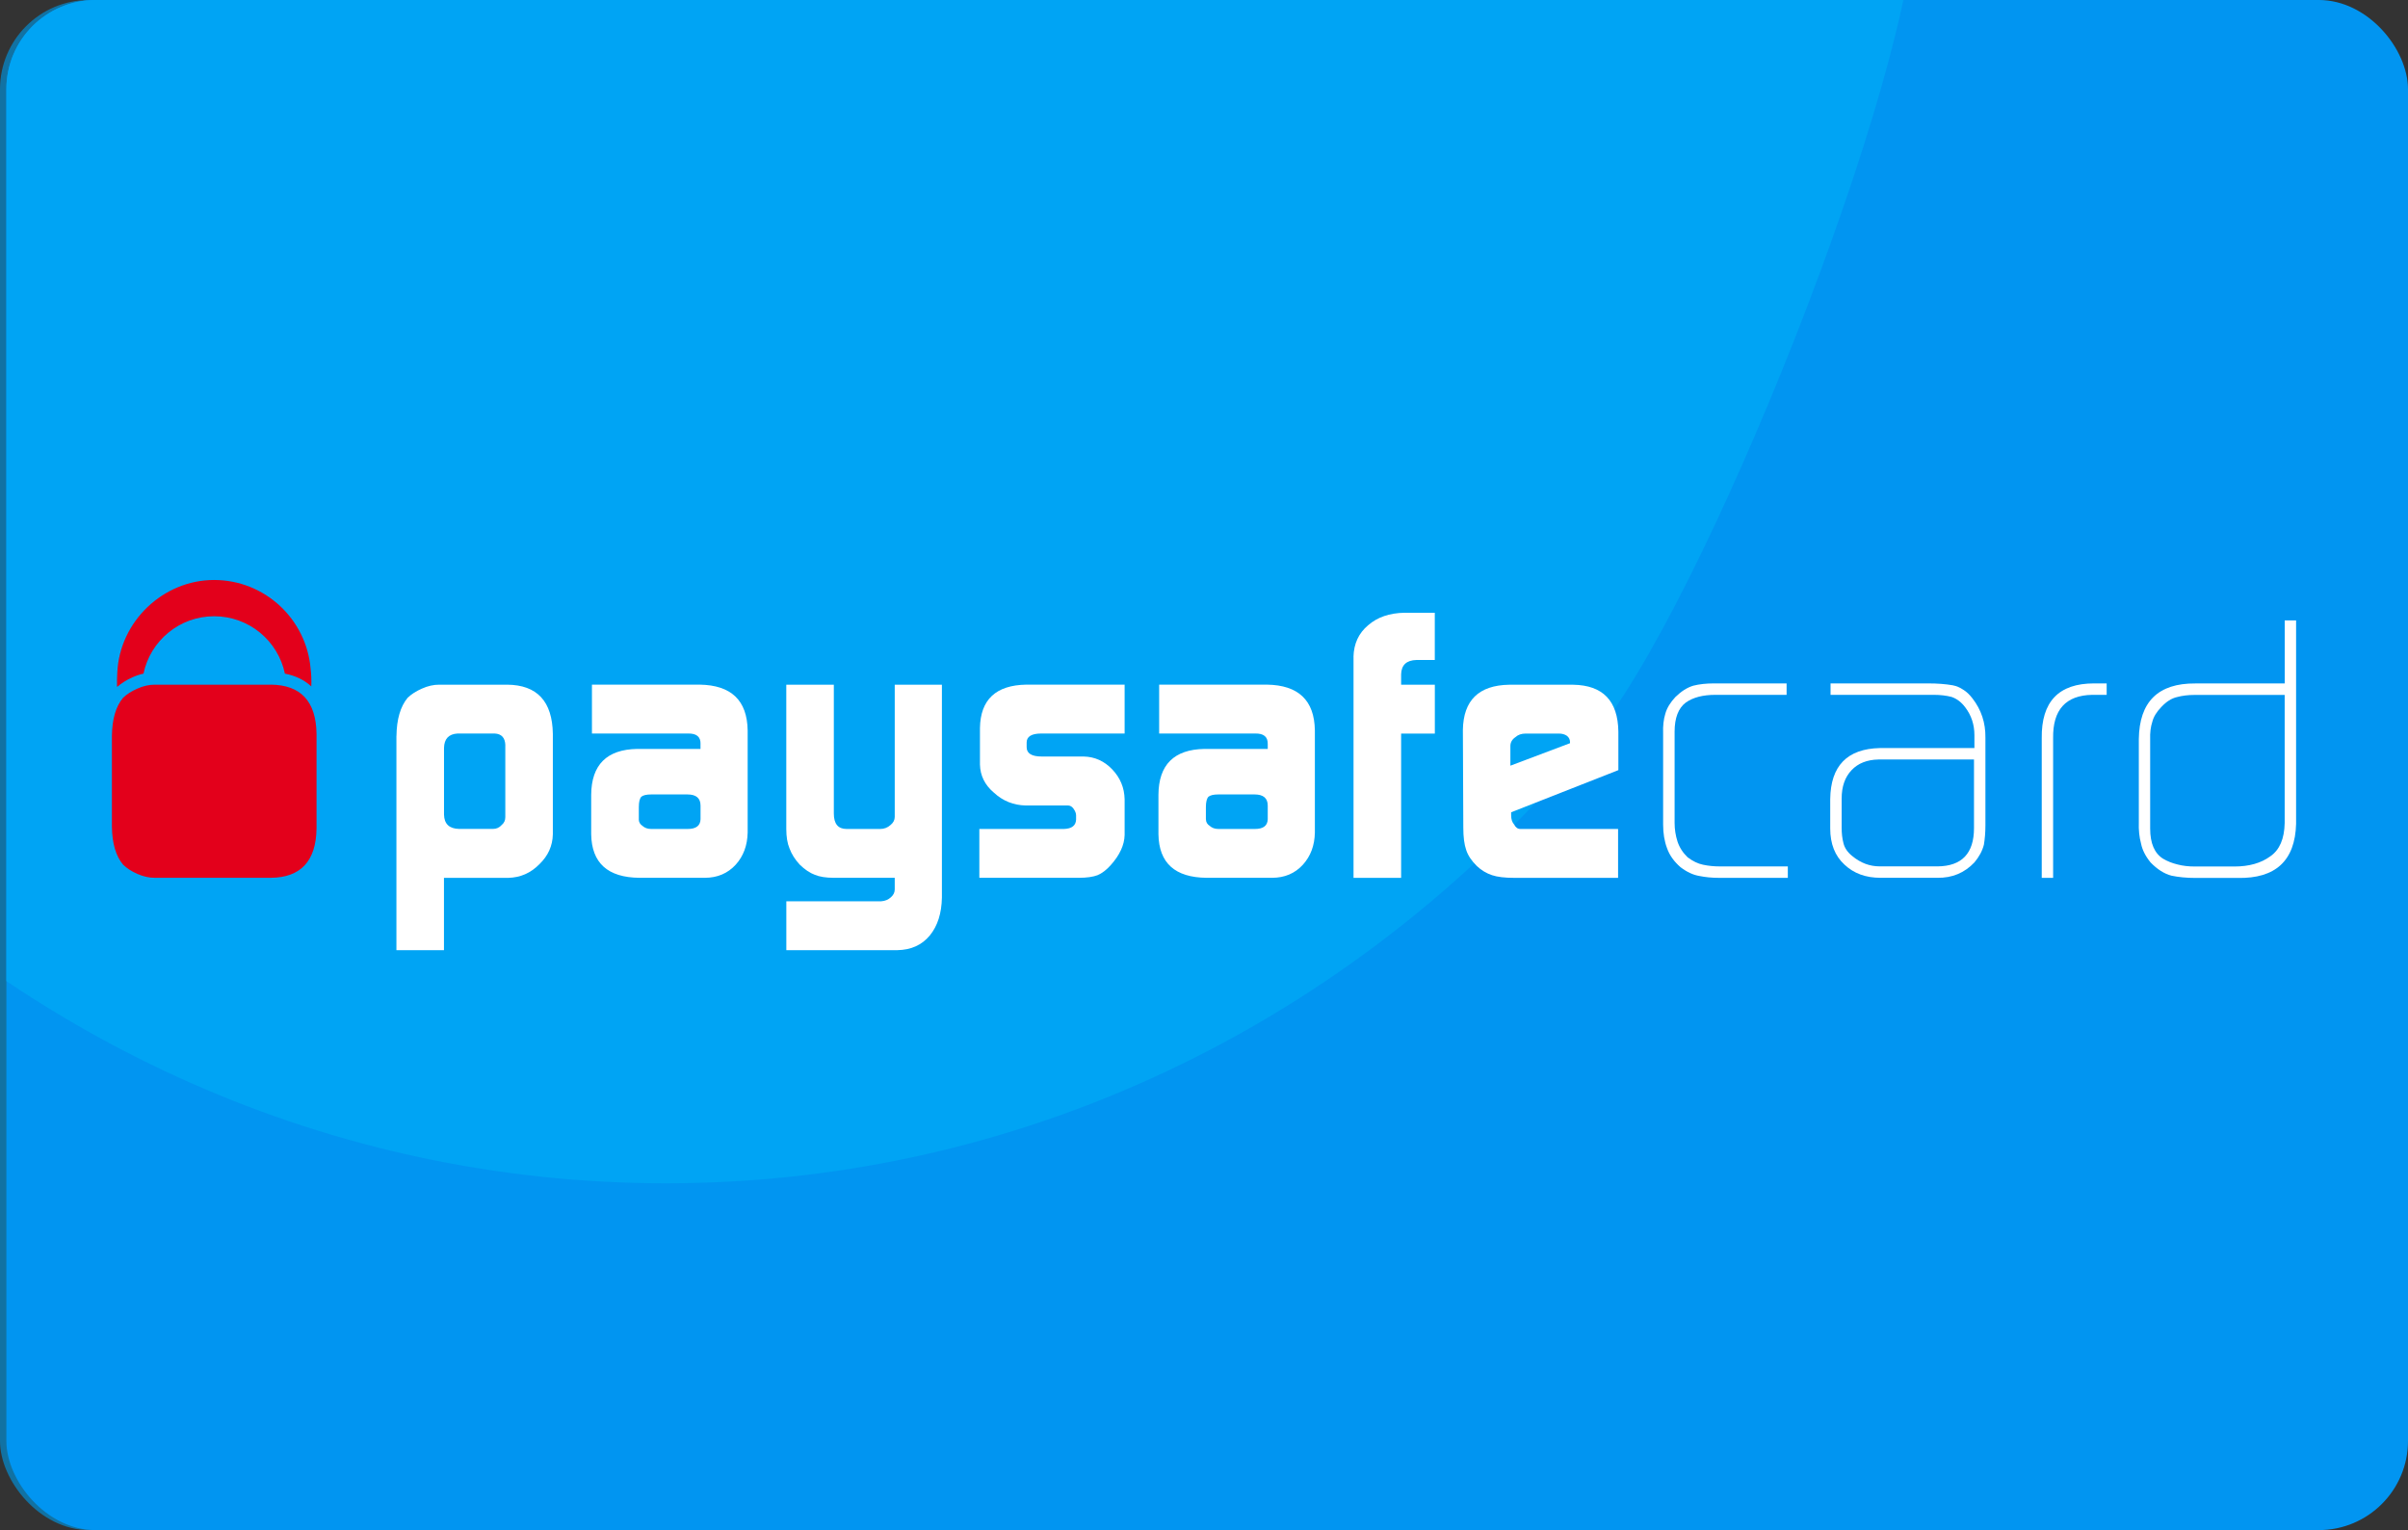<?xml version="1.0" encoding="UTF-8"?><svg id="Ebene_1" xmlns="http://www.w3.org/2000/svg" xmlns:xlink="http://www.w3.org/1999/xlink" viewBox="0 0 510 323.97"><rect x="0" y="0" width="510" height="323.97" fill="#333333" stroke="none"/><defs><style>.cls-1{fill:#fff;}.cls-2{fill:#00a4f4;}.cls-3{clip-path:url(#clippath-1);}.cls-4{clip-path:url(#clippath);}.cls-5{fill:none;}.cls-6{fill:#1172a3;}.cls-7{fill:#0195f1;}.cls-8{fill:#e3001b;}</style><clipPath id="clippath"><path class="cls-5" d="m491.11,0H18.89C8.46,0,0,8.46,0,18.89v286.2c0,10.43,8.46,18.89,18.89,18.89h472.23c10.43,0,18.89-8.46,18.89-18.89V18.89c0-10.43-8.46-18.89-18.89-18.89Z"/></clipPath><clipPath id="clippath-1"><rect class="cls-5" x="1.35" y="0" width="508.65" height="323.97" rx="18.89" ry="18.89"/></clipPath></defs><g id="paysafecard"><g class="cls-4"><rect class="cls-6" y="0" width="508.65" height="323.97" rx="18.89" ry="18.89"/><rect class="cls-7" x="1.35" y="0" width="508.65" height="323.97" rx="18.89" ry="18.89"/><g class="cls-3"><path class="cls-2" d="m405.82-20.28c0,36.33-45.74,150.39-68.9,176.99-47.45,57.47-117.6,93.83-195.87,93.83C-1.87,250.55-117.72,129.29-117.72-20.28S-1.87-291.1,141.05-291.1,405.82-169.85,405.82-20.28Z"/></g><g id="paysafecard-2"><path id="path2491" class="cls-1" d="m107.03,157.8c-.05-1.6-.81-2.43-2.28-2.49h-7.85c-1.86.11-2.82,1.13-2.86,3.05v14.11c.04,1.98,1.11,2.99,3.17,3.04h7.19c.75,0,1.37-.28,1.86-.84.52-.43.76-.97.76-1.65v-15.22Zm-23.06-2c.05-3.53.84-6.21,2.36-8.05.8-.77,1.8-1.41,3.01-1.94,1.26-.57,2.49-.84,3.67-.84h14.4c6.35.05,9.58,3.53,9.68,10.43v21.24c-.05,2.45-1.01,4.58-2.86,6.35-1.84,1.87-4.03,2.82-6.58,2.88h-13.62v15.31h-10.07v-45.38"/><path id="path2493" class="cls-1" d="m135.29,173.47c0,.59.27,1.06.8,1.41.47.42,1.07.64,1.83.64h7.74c1.75,0,2.66-.68,2.71-2.05v-2.89c0-1.58-.92-2.37-2.78-2.37h-7.66c-1.01,0-1.71.17-2.09.48-.36.37-.54,1.11-.54,2.21v2.57Zm13.08-15.92c.05-1.55-.85-2.29-2.71-2.24h-20.29v-10.35h22.84c6.65.11,10.03,3.32,10.14,9.67v21.65c-.06,2.74-.9,4.99-2.52,6.79-1.7,1.86-3.89,2.79-6.58,2.79h-13.81c-6.72-.06-10.13-3.13-10.23-9.22v-8.35c.05-6.37,3.31-9.61,9.75-9.72h13.4v-1.01"/><path id="path2495" class="cls-1" d="m186.64,190.83c.8-.05,1.49-.34,2.05-.85.54-.48.81-1.03.81-1.66v-2.46h-12.9c-1.68,0-3.03-.22-4.03-.64-1.06-.39-2.12-1.11-3.18-2.14-1.01-1.09-1.73-2.23-2.17-3.42-.46-1.09-.69-2.48-.69-4.14v-30.55h10.07v27.27c0,2.19.89,3.28,2.7,3.28h7.11c.85,0,1.58-.28,2.2-.84.59-.48.89-1.05.89-1.72v-27.99h9.99v45.07c-.06,3.34-.91,6.01-2.56,8.03-1.67,2.02-3.96,3.06-6.88,3.11h-23.51v-10.35h20.1"/><path id="path2497" class="cls-1" d="m207.41,175.52h17.95c1.64-.06,2.49-.71,2.55-1.98v-.93c0-.27-.08-.57-.24-.89-.4-.78-.89-1.17-1.48-1.17h-8.9c-2.64-.05-4.89-.96-6.79-2.72-1.92-1.62-2.9-3.62-2.95-5.96v-7.72c.1-6.02,3.37-9.08,9.82-9.19h20.82v10.35h-17.64c-2.07,0-3.11.64-3.11,1.9v1c0,1.31,1.07,1.97,3.19,1.97h8.87c2.36.05,4.38.96,6.06,2.72,1.7,1.78,2.58,3.89,2.63,6.35v7.55c-.05,2.12-1.04,4.24-2.92,6.35-.92,1.04-1.86,1.75-2.8,2.15-.97.37-2.3.56-3.99.56h-21.06v-10.35"/><path id="path2499" class="cls-1" d="m255.41,173.47c0,.59.27,1.06.82,1.41.47.42,1.07.64,1.82.64h7.75c1.75,0,2.65-.68,2.7-2.05v-2.89c0-1.58-.93-2.37-2.79-2.37h-7.67c-1.01,0-1.7.17-2.09.48-.36.37-.55,1.11-.55,2.21v2.57Zm13.09-15.92c.04-1.55-.86-2.29-2.72-2.24h-20.28v-10.35h22.85c6.65.11,10.03,3.32,10.13,9.67v21.65c-.05,2.74-.9,4.99-2.52,6.79-1.69,1.86-3.88,2.79-6.57,2.79h-13.82c-6.72-.06-10.12-3.13-10.22-9.22v-8.35c.04-6.37,3.3-9.61,9.75-9.72h13.4v-1.01"/><path id="path2501" class="cls-1" d="m286.66,139.1c.06-2.79,1.09-5.04,3.11-6.72,1.96-1.71,4.53-2.59,7.71-2.64h6.4v10h-3.87c-2.13.05-3.21,1.07-3.26,3.04v2.19h7.14v10.36h-7.14v30.54h-10.08v-46.77"/><path id="path2503" class="cls-1" d="m332.52,157.36v-.24c0-.53-.22-.98-.65-1.32-.47-.33-1.04-.48-1.73-.48h-7.01c-.9,0-1.62.25-2.19.77-.7.48-1.05,1.11-1.05,1.88v4.15l12.63-4.76Zm-12.47,14.63v.65c0,.83.22,1.49.65,1.96.32.61.74.92,1.31.92h20.69v10.35h-22c-2.01,0-3.57-.19-4.68-.56-1.21-.4-2.29-1.05-3.24-1.95-1.11-1.1-1.86-2.21-2.24-3.36-.42-1.2-.62-2.78-.62-4.76l-.09-20.71c.11-6.26,3.38-9.44,9.8-9.55h13.58c6.27.11,9.45,3.4,9.55,9.9v8.18l-22.72,8.93"/><path id="path2505" class="cls-1" d="m364.09,185.87c-1.53,0-2.92-.14-4.18-.4-1.32-.22-2.64-.83-3.99-1.86-1.38-1.2-2.34-2.55-2.86-4.04-.55-1.47-.82-3.13-.82-5v-19.31c-.06-1.57.1-2.96.47-4.16.34-1.2,1.05-2.37,2.13-3.52,1.23-1.2,2.48-2.01,3.8-2.4,1.27-.32,2.7-.48,4.31-.48h15.44v2.42h-15.08c-2.66,0-4.75.55-6.28,1.64-1.57,1.19-2.36,3.25-2.36,6.16v19.32c0,1.36.21,2.68.62,3.96.42,1.25,1.13,2.35,2.14,3.32,1.1.83,2.19,1.35,3.26,1.57,1.11.24,2.3.36,3.57.36h14.39v2.42h-14.53"/><path id="path2507" class="cls-1" d="m418.09,160.81h-20.24c-2.42.05-4.32.8-5.69,2.25-1.41,1.47-2.11,3.48-2.11,6.03v6.16c0,1.19.12,2.29.38,3.27.25,1.04.89,1.96,1.89,2.75,1.75,1.45,3.68,2.17,5.8,2.17h12.26c5.13-.05,7.7-2.75,7.7-8.11v-14.52Zm2.41,13.91c0,1.56-.12,2.92-.32,4.12-.33,1.31-1,2.56-2.01,3.76-2.11,2.23-4.73,3.31-7.86,3.26h-12.03c-3.13,0-5.66-.93-7.63-2.79-2.01-1.84-3.02-4.39-3.02-7.67v-6.23c.1-7.02,3.6-10.62,10.49-10.78h20.05v-2.72c0-2.24-.65-4.21-1.94-5.9-.82-1.1-1.79-1.83-2.9-2.21-1.12-.29-2.37-.44-3.76-.44h-21.87v-2.42h20.73c1.9,0,3.61.13,5.16.4.8.16,1.52.47,2.19.92.71.43,1.37,1.05,1.99,1.87,1.86,2.4,2.77,5.16,2.73,8.28v18.56"/><path id="path2509" class="cls-1" d="m443.12,147.12c-5.61.1-8.38,3.17-8.28,9.2v29.55h-2.41v-29.54c-.11-7.75,3.58-11.63,11.07-11.63h2.68v2.42h-3.07"/><path id="path2511" class="cls-1" d="m483.89,147.14h-19.08c-1.37,0-2.61.15-3.72.45-1.16.26-2.28.97-3.34,2.11-1.01,1.05-1.64,2.08-1.9,3.12-.35,1.05-.51,2.3-.46,3.76v18.84c0,3.13.91,5.26,2.75,6.41.91.53,1.9.93,3.02,1.2,1.11.3,2.35.44,3.72.44h8.34c3.12,0,5.66-.72,7.62-2.16,1.97-1.36,2.97-3.7,3.04-7.04v-27.13Zm2.41,27.29c-.21,7.8-4.34,11.62-12.38,11.46h-8.94c-1.89,0-3.58-.17-5.07-.48-1.54-.4-3.01-1.34-4.43-2.8-1.07-1.31-1.75-2.64-2.02-4-.37-1.36-.53-2.87-.47-4.52v-17.58c.1-7.92,4.09-11.86,11.97-11.8h18.93v-13.35h2.41v43.06"/><path id="path2513" class="cls-8" d="m28.02,143.42c.79-.35,1.58-.62,2.37-.79,1.45-6.94,7.6-12.15,14.97-12.15s13.53,5.21,14.98,12.15c2.26.43,4.13,1.35,5.59,2.71.06-1.33,0-2.62-.15-3.82-.93-10.49-9.73-18.72-20.45-18.72s-20.03,8.75-20.49,19.69c-.06.94-.08,1.93-.05,2.96.93-.78,1.99-1.48,3.23-2.02"/><path id="path2515" class="cls-8" d="m57.35,144.97h-24.6c-1.18,0-2.41.27-3.67.84-1.22.53-2.22,1.17-3.02,1.94-1.53,1.83-2.31,4.52-2.36,8.05v19.23c.05,3.54.84,6.22,2.36,8.04.8.78,1.8,1.42,3.02,1.96,1.26.55,2.49.83,3.67.83h24.6c6.35-.06,9.59-3.54,9.69-10.43v-20.04c-.1-6.9-3.33-10.37-9.69-10.43"/></g></g></g></svg>
